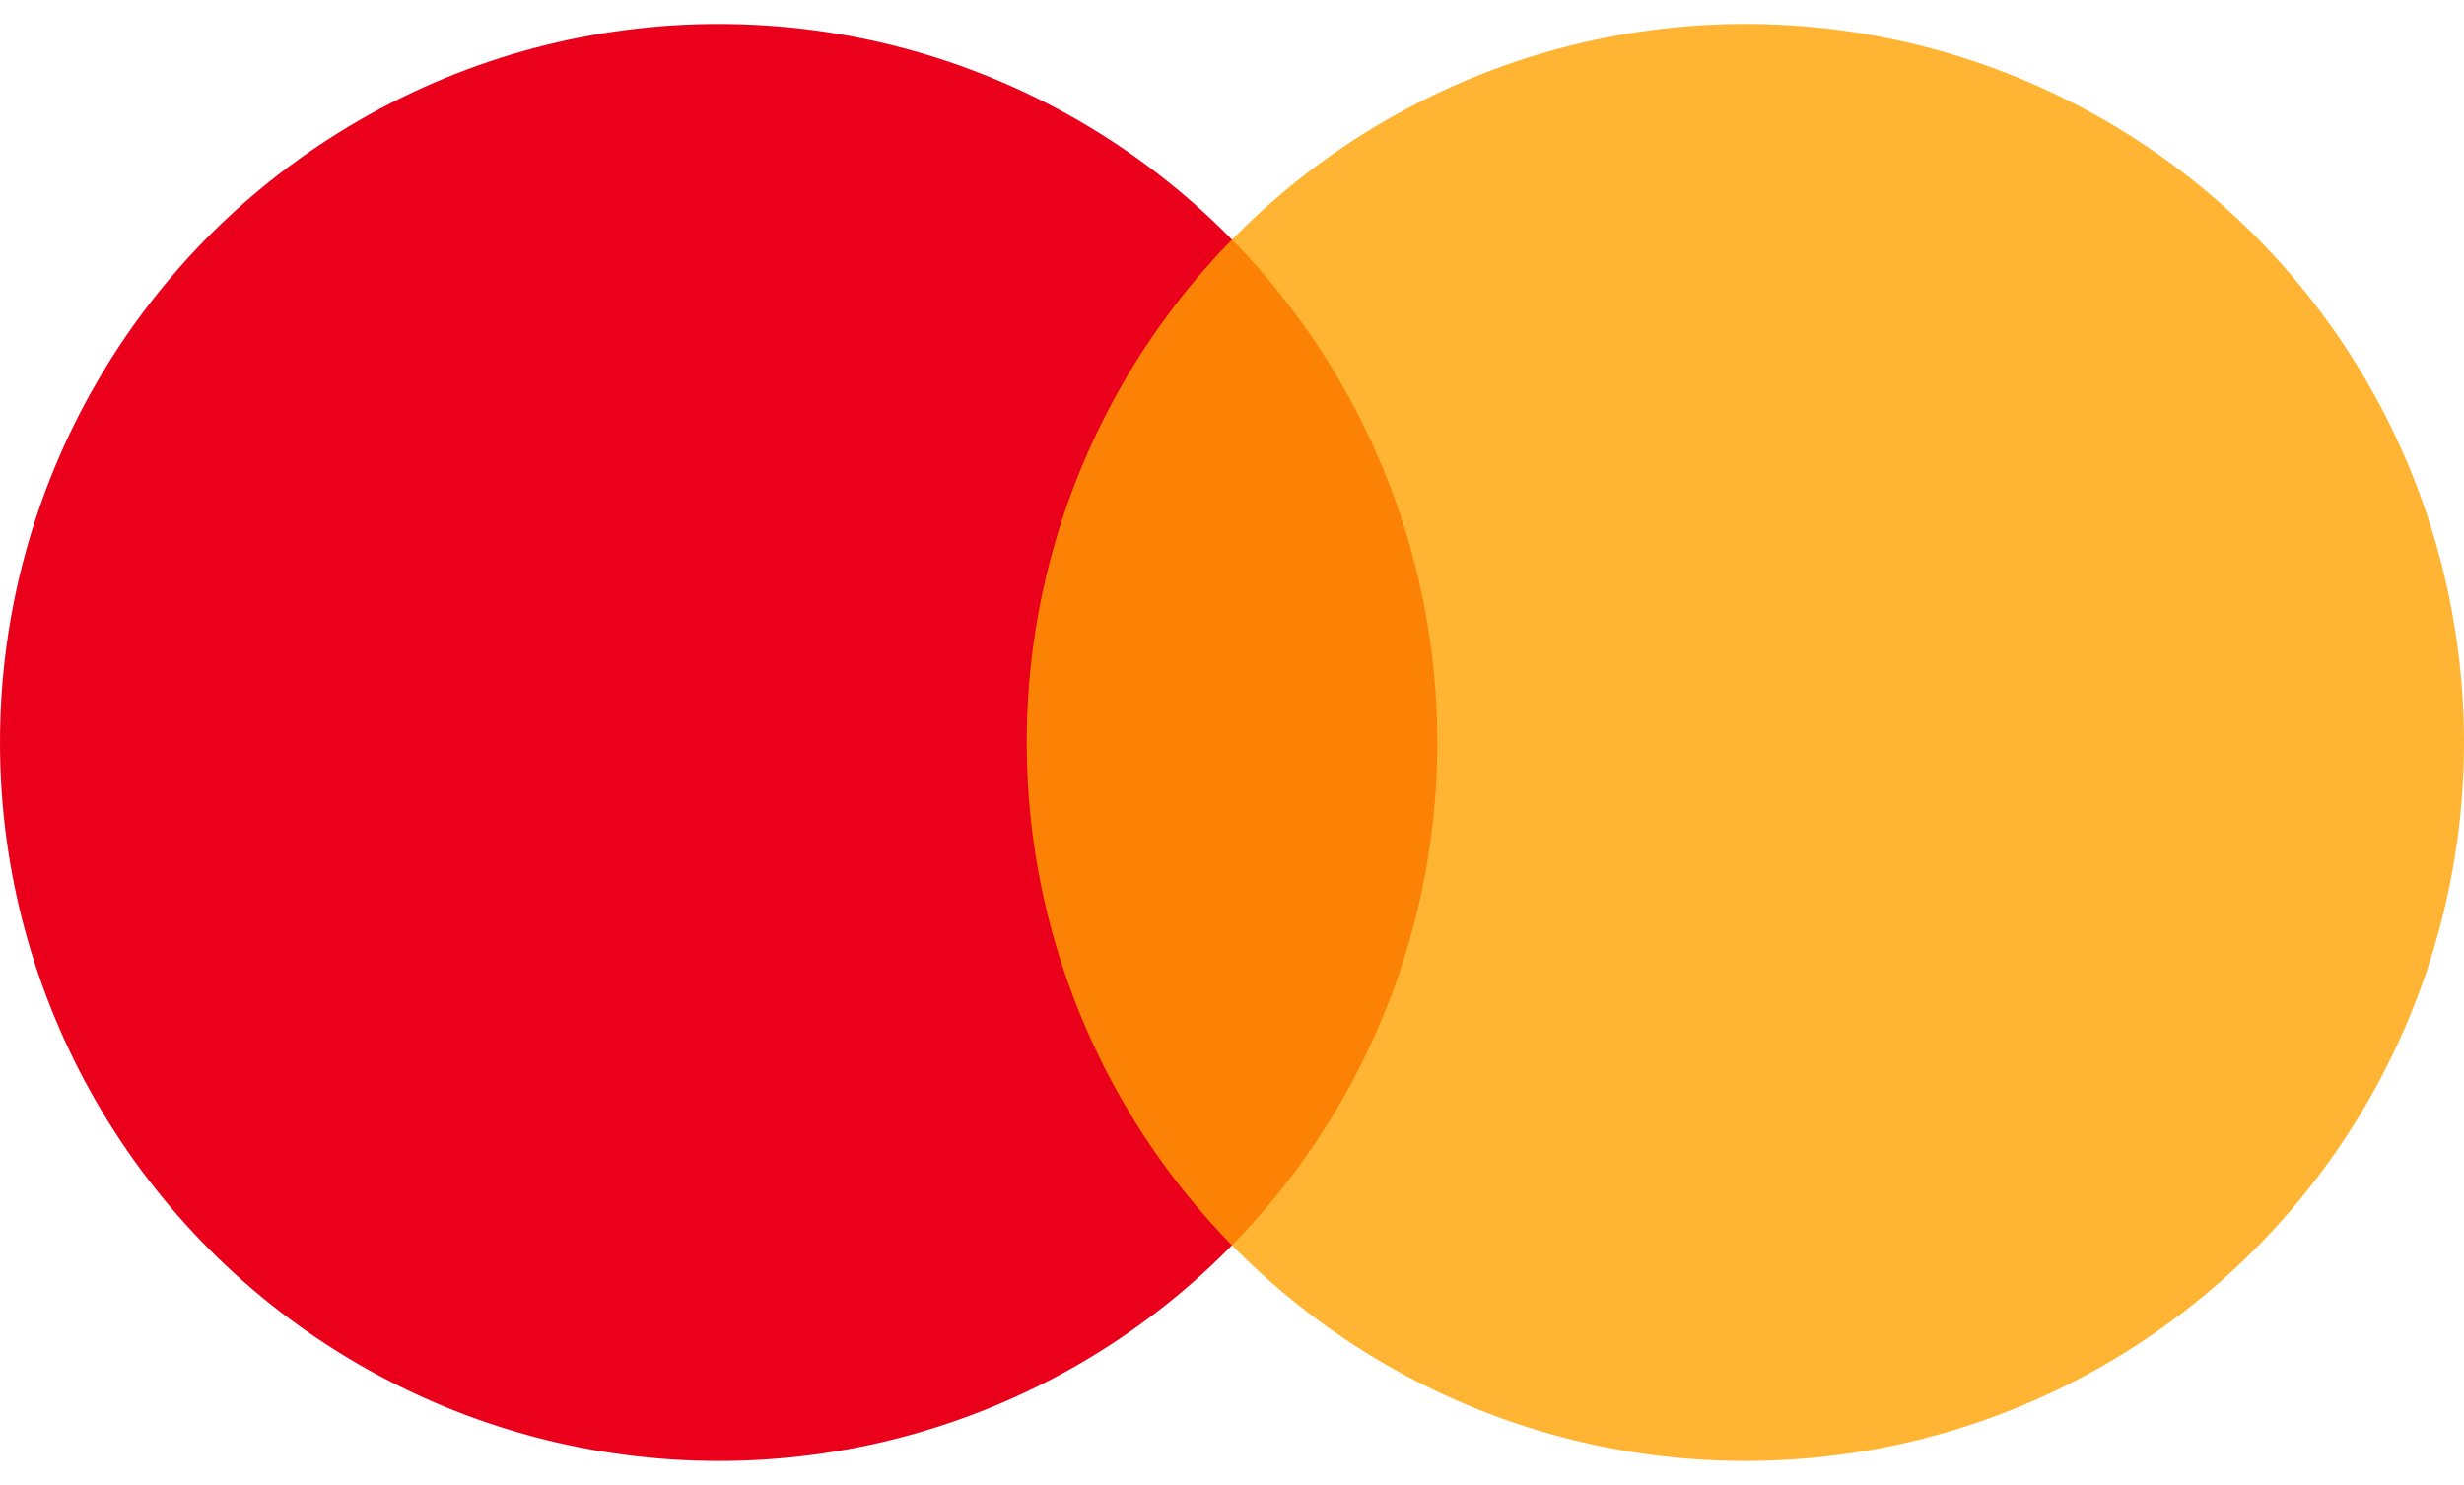 <?xml version="1.0" encoding="UTF-8"?>
<svg id="Layer_1" xmlns="http://www.w3.org/2000/svg" version="1.1" viewBox="0 0 1028.6 620.1">
  <!-- Generator: Adobe Illustrator 29.7.1, SVG Export Plug-In . SVG Version: 2.1.1 Build 8)  -->
  <defs>
    <style>
      .st0 {
        fill: #ea001b;
      }

      .st1 {
        fill: #ffa200;
        fill-opacity: .8;
      }
    </style>
  </defs>
  <circle class="st0" cx="300" cy="310" r="300"/>
  <circle class="st1" cx="728.6" cy="310" r="300"/>
</svg>